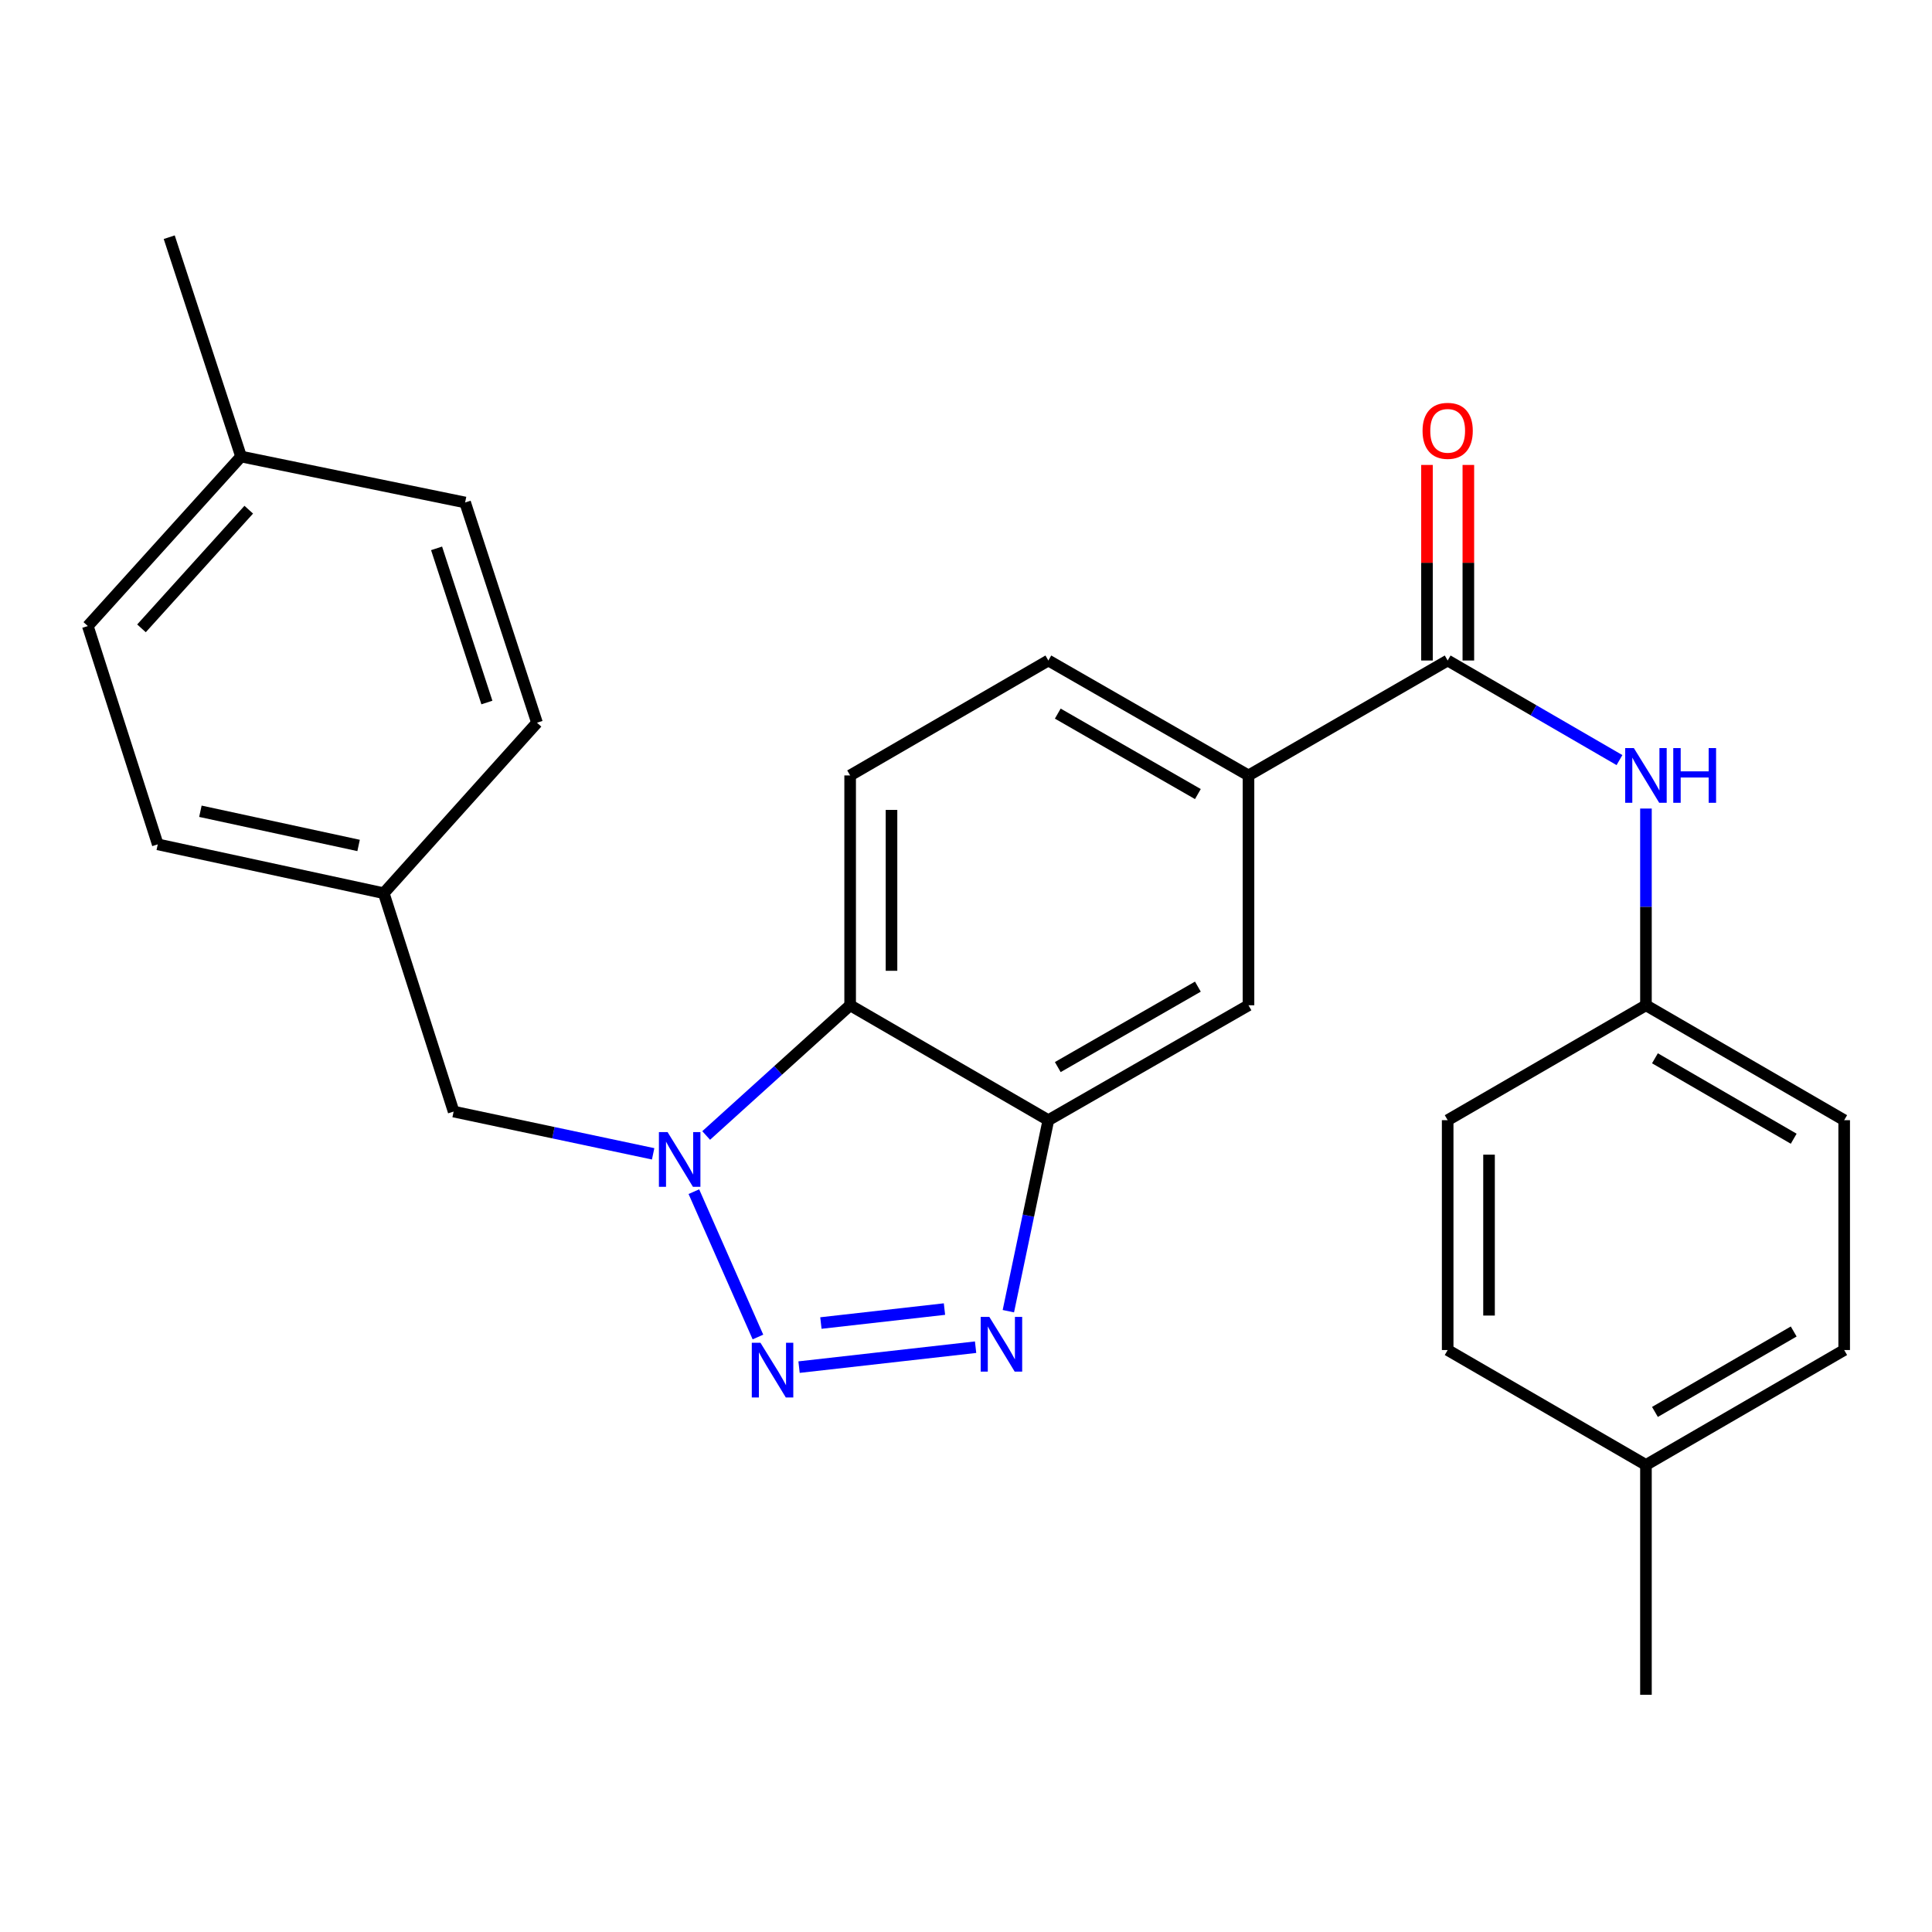 <?xml version='1.0' encoding='iso-8859-1'?>
<svg version='1.1' baseProfile='full'
              xmlns='http://www.w3.org/2000/svg'
                      xmlns:rdkit='http://www.rdkit.org/xml'
                      xmlns:xlink='http://www.w3.org/1999/xlink'
                  xml:space='preserve'
width='1000px' height='1000px' viewBox='0 0 1000 1000'>
<!-- END OF HEADER -->
<rect style='opacity:1.0;fill:#FFFFFF;stroke:none' width='1000' height='1000' x='0' y='0'> </rect>
<path class='bond-0' d='M 392.312,692.032 L 359.145,616.802' style='fill:none;fill-rule:evenodd;stroke:#0000FF;stroke-width:6px;stroke-linecap:butt;stroke-linejoin:miter;stroke-opacity:1' />
<path class='bond-1' d='M 413.589,707.621 L 504.964,697.301' style='fill:none;fill-rule:evenodd;stroke:#0000FF;stroke-width:6px;stroke-linecap:butt;stroke-linejoin:miter;stroke-opacity:1' />
<path class='bond-1' d='M 424.893,684.8 L 488.856,677.576' style='fill:none;fill-rule:evenodd;stroke:#0000FF;stroke-width:6px;stroke-linecap:butt;stroke-linejoin:miter;stroke-opacity:1' />
<path class='bond-3' d='M 365.51,587.728 L 402.771,554.027' style='fill:none;fill-rule:evenodd;stroke:#0000FF;stroke-width:6px;stroke-linecap:butt;stroke-linejoin:miter;stroke-opacity:1' />
<path class='bond-3' d='M 402.771,554.027 L 440.033,520.326' style='fill:none;fill-rule:evenodd;stroke:#000000;stroke-width:6px;stroke-linecap:butt;stroke-linejoin:miter;stroke-opacity:1' />
<path class='bond-9' d='M 338.065,597.223 L 286.432,586.284' style='fill:none;fill-rule:evenodd;stroke:#0000FF;stroke-width:6px;stroke-linecap:butt;stroke-linejoin:miter;stroke-opacity:1' />
<path class='bond-9' d='M 286.432,586.284 L 234.799,575.345' style='fill:none;fill-rule:evenodd;stroke:#000000;stroke-width:6px;stroke-linecap:butt;stroke-linejoin:miter;stroke-opacity:1' />
<path class='bond-2' d='M 521.925,678.668 L 532.276,629.237' style='fill:none;fill-rule:evenodd;stroke:#0000FF;stroke-width:6px;stroke-linecap:butt;stroke-linejoin:miter;stroke-opacity:1' />
<path class='bond-2' d='M 532.276,629.237 L 542.626,579.805' style='fill:none;fill-rule:evenodd;stroke:#000000;stroke-width:6px;stroke-linecap:butt;stroke-linejoin:miter;stroke-opacity:1' />
<path class='bond-7' d='M 542.626,579.805 L 646.219,520.326' style='fill:none;fill-rule:evenodd;stroke:#000000;stroke-width:6px;stroke-linecap:butt;stroke-linejoin:miter;stroke-opacity:1' />
<path class='bond-7' d='M 547.505,552.318 L 620.02,510.682' style='fill:none;fill-rule:evenodd;stroke:#000000;stroke-width:6px;stroke-linecap:butt;stroke-linejoin:miter;stroke-opacity:1' />
<path class='bond-26' d='M 542.626,579.805 L 440.033,520.326' style='fill:none;fill-rule:evenodd;stroke:#000000;stroke-width:6px;stroke-linecap:butt;stroke-linejoin:miter;stroke-opacity:1' />
<path class='bond-8' d='M 440.033,520.326 L 440.033,401.367' style='fill:none;fill-rule:evenodd;stroke:#000000;stroke-width:6px;stroke-linecap:butt;stroke-linejoin:miter;stroke-opacity:1' />
<path class='bond-8' d='M 461.441,502.482 L 461.441,419.211' style='fill:none;fill-rule:evenodd;stroke:#000000;stroke-width:6px;stroke-linecap:butt;stroke-linejoin:miter;stroke-opacity:1' />
<path class='bond-4' d='M 749.311,341.876 L 646.219,401.367' style='fill:none;fill-rule:evenodd;stroke:#000000;stroke-width:6px;stroke-linecap:butt;stroke-linejoin:miter;stroke-opacity:1' />
<path class='bond-6' d='M 749.311,341.876 L 793.773,367.649' style='fill:none;fill-rule:evenodd;stroke:#000000;stroke-width:6px;stroke-linecap:butt;stroke-linejoin:miter;stroke-opacity:1' />
<path class='bond-6' d='M 793.773,367.649 L 838.235,393.422' style='fill:none;fill-rule:evenodd;stroke:#0000FF;stroke-width:6px;stroke-linecap:butt;stroke-linejoin:miter;stroke-opacity:1' />
<path class='bond-10' d='M 760.016,341.876 L 760.016,291.264' style='fill:none;fill-rule:evenodd;stroke:#000000;stroke-width:6px;stroke-linecap:butt;stroke-linejoin:miter;stroke-opacity:1' />
<path class='bond-10' d='M 760.016,291.264 L 760.016,240.651' style='fill:none;fill-rule:evenodd;stroke:#FF0000;stroke-width:6px;stroke-linecap:butt;stroke-linejoin:miter;stroke-opacity:1' />
<path class='bond-10' d='M 738.607,341.876 L 738.607,291.264' style='fill:none;fill-rule:evenodd;stroke:#000000;stroke-width:6px;stroke-linecap:butt;stroke-linejoin:miter;stroke-opacity:1' />
<path class='bond-10' d='M 738.607,291.264 L 738.607,240.651' style='fill:none;fill-rule:evenodd;stroke:#FF0000;stroke-width:6px;stroke-linecap:butt;stroke-linejoin:miter;stroke-opacity:1' />
<path class='bond-5' d='M 646.219,401.367 L 646.219,520.326' style='fill:none;fill-rule:evenodd;stroke:#000000;stroke-width:6px;stroke-linecap:butt;stroke-linejoin:miter;stroke-opacity:1' />
<path class='bond-27' d='M 646.219,401.367 L 542.626,341.876' style='fill:none;fill-rule:evenodd;stroke:#000000;stroke-width:6px;stroke-linecap:butt;stroke-linejoin:miter;stroke-opacity:1' />
<path class='bond-27' d='M 620.018,411.008 L 547.504,369.364' style='fill:none;fill-rule:evenodd;stroke:#000000;stroke-width:6px;stroke-linecap:butt;stroke-linejoin:miter;stroke-opacity:1' />
<path class='bond-12' d='M 851.94,418.501 L 851.94,469.414' style='fill:none;fill-rule:evenodd;stroke:#0000FF;stroke-width:6px;stroke-linecap:butt;stroke-linejoin:miter;stroke-opacity:1' />
<path class='bond-12' d='M 851.94,469.414 L 851.94,520.326' style='fill:none;fill-rule:evenodd;stroke:#000000;stroke-width:6px;stroke-linecap:butt;stroke-linejoin:miter;stroke-opacity:1' />
<path class='bond-11' d='M 440.033,401.367 L 542.626,341.876' style='fill:none;fill-rule:evenodd;stroke:#000000;stroke-width:6px;stroke-linecap:butt;stroke-linejoin:miter;stroke-opacity:1' />
<path class='bond-13' d='M 234.799,575.345 L 198.631,462.321' style='fill:none;fill-rule:evenodd;stroke:#000000;stroke-width:6px;stroke-linecap:butt;stroke-linejoin:miter;stroke-opacity:1' />
<path class='bond-16' d='M 851.94,520.326 L 749.311,579.805' style='fill:none;fill-rule:evenodd;stroke:#000000;stroke-width:6px;stroke-linecap:butt;stroke-linejoin:miter;stroke-opacity:1' />
<path class='bond-17' d='M 851.94,520.326 L 954.545,579.805' style='fill:none;fill-rule:evenodd;stroke:#000000;stroke-width:6px;stroke-linecap:butt;stroke-linejoin:miter;stroke-opacity:1' />
<path class='bond-17' d='M 856.594,547.769 L 928.418,589.405' style='fill:none;fill-rule:evenodd;stroke:#000000;stroke-width:6px;stroke-linecap:butt;stroke-linejoin:miter;stroke-opacity:1' />
<path class='bond-18' d='M 198.631,462.321 L 277.949,374.084' style='fill:none;fill-rule:evenodd;stroke:#000000;stroke-width:6px;stroke-linecap:butt;stroke-linejoin:miter;stroke-opacity:1' />
<path class='bond-19' d='M 198.631,462.321 L 81.658,437.036' style='fill:none;fill-rule:evenodd;stroke:#000000;stroke-width:6px;stroke-linecap:butt;stroke-linejoin:miter;stroke-opacity:1' />
<path class='bond-19' d='M 185.608,437.604 L 103.727,419.904' style='fill:none;fill-rule:evenodd;stroke:#000000;stroke-width:6px;stroke-linecap:butt;stroke-linejoin:miter;stroke-opacity:1' />
<path class='bond-14' d='M 124.772,236.298 L 45.455,324.036' style='fill:none;fill-rule:evenodd;stroke:#000000;stroke-width:6px;stroke-linecap:butt;stroke-linejoin:miter;stroke-opacity:1' />
<path class='bond-14' d='M 128.755,263.815 L 73.233,325.232' style='fill:none;fill-rule:evenodd;stroke:#000000;stroke-width:6px;stroke-linecap:butt;stroke-linejoin:miter;stroke-opacity:1' />
<path class='bond-24' d='M 124.772,236.298 L 87.593,122.774' style='fill:none;fill-rule:evenodd;stroke:#000000;stroke-width:6px;stroke-linecap:butt;stroke-linejoin:miter;stroke-opacity:1' />
<path class='bond-28' d='M 124.772,236.298 L 240.746,260.084' style='fill:none;fill-rule:evenodd;stroke:#000000;stroke-width:6px;stroke-linecap:butt;stroke-linejoin:miter;stroke-opacity:1' />
<path class='bond-15' d='M 851.94,758.255 L 954.545,698.776' style='fill:none;fill-rule:evenodd;stroke:#000000;stroke-width:6px;stroke-linecap:butt;stroke-linejoin:miter;stroke-opacity:1' />
<path class='bond-15' d='M 856.594,730.812 L 928.418,689.177' style='fill:none;fill-rule:evenodd;stroke:#000000;stroke-width:6px;stroke-linecap:butt;stroke-linejoin:miter;stroke-opacity:1' />
<path class='bond-25' d='M 851.94,758.255 L 851.94,877.226' style='fill:none;fill-rule:evenodd;stroke:#000000;stroke-width:6px;stroke-linecap:butt;stroke-linejoin:miter;stroke-opacity:1' />
<path class='bond-29' d='M 851.94,758.255 L 749.311,698.776' style='fill:none;fill-rule:evenodd;stroke:#000000;stroke-width:6px;stroke-linecap:butt;stroke-linejoin:miter;stroke-opacity:1' />
<path class='bond-22' d='M 749.311,579.805 L 749.311,698.776' style='fill:none;fill-rule:evenodd;stroke:#000000;stroke-width:6px;stroke-linecap:butt;stroke-linejoin:miter;stroke-opacity:1' />
<path class='bond-22' d='M 770.72,597.651 L 770.72,680.93' style='fill:none;fill-rule:evenodd;stroke:#000000;stroke-width:6px;stroke-linecap:butt;stroke-linejoin:miter;stroke-opacity:1' />
<path class='bond-23' d='M 954.545,579.805 L 954.545,698.776' style='fill:none;fill-rule:evenodd;stroke:#000000;stroke-width:6px;stroke-linecap:butt;stroke-linejoin:miter;stroke-opacity:1' />
<path class='bond-21' d='M 277.949,374.084 L 240.746,260.084' style='fill:none;fill-rule:evenodd;stroke:#000000;stroke-width:6px;stroke-linecap:butt;stroke-linejoin:miter;stroke-opacity:1' />
<path class='bond-21' d='M 252.016,363.625 L 225.974,283.826' style='fill:none;fill-rule:evenodd;stroke:#000000;stroke-width:6px;stroke-linecap:butt;stroke-linejoin:miter;stroke-opacity:1' />
<path class='bond-20' d='M 81.658,437.036 L 45.455,324.036' style='fill:none;fill-rule:evenodd;stroke:#000000;stroke-width:6px;stroke-linecap:butt;stroke-linejoin:miter;stroke-opacity:1' />
<path  class='atom-0' d='M 393.609 695.011
L 402.889 710.011
Q 403.809 711.491, 405.289 714.171
Q 406.769 716.851, 406.849 717.011
L 406.849 695.011
L 410.609 695.011
L 410.609 723.331
L 406.729 723.331
L 396.769 706.931
Q 395.609 705.011, 394.369 702.811
Q 393.169 700.611, 392.809 699.931
L 392.809 723.331
L 389.129 723.331
L 389.129 695.011
L 393.609 695.011
' fill='#0000FF'/>
<path  class='atom-1' d='M 345.535 585.971
L 354.815 600.971
Q 355.735 602.451, 357.215 605.131
Q 358.695 607.811, 358.775 607.971
L 358.775 585.971
L 362.535 585.971
L 362.535 614.291
L 358.655 614.291
L 348.695 597.891
Q 347.535 595.971, 346.295 593.771
Q 345.095 591.571, 344.735 590.891
L 344.735 614.291
L 341.055 614.291
L 341.055 585.971
L 345.535 585.971
' fill='#0000FF'/>
<path  class='atom-2' d='M 512.08 681.631
L 521.36 696.631
Q 522.28 698.111, 523.76 700.791
Q 525.24 703.471, 525.32 703.631
L 525.32 681.631
L 529.08 681.631
L 529.08 709.951
L 525.2 709.951
L 515.24 693.551
Q 514.08 691.631, 512.84 689.431
Q 511.64 687.231, 511.28 686.551
L 511.28 709.951
L 507.6 709.951
L 507.6 681.631
L 512.08 681.631
' fill='#0000FF'/>
<path  class='atom-7' d='M 845.68 387.207
L 854.96 402.207
Q 855.88 403.687, 857.36 406.367
Q 858.84 409.047, 858.92 409.207
L 858.92 387.207
L 862.68 387.207
L 862.68 415.527
L 858.8 415.527
L 848.84 399.127
Q 847.68 397.207, 846.44 395.007
Q 845.24 392.807, 844.88 392.127
L 844.88 415.527
L 841.2 415.527
L 841.2 387.207
L 845.68 387.207
' fill='#0000FF'/>
<path  class='atom-7' d='M 866.08 387.207
L 869.92 387.207
L 869.92 399.247
L 884.4 399.247
L 884.4 387.207
L 888.24 387.207
L 888.24 415.527
L 884.4 415.527
L 884.4 402.447
L 869.92 402.447
L 869.92 415.527
L 866.08 415.527
L 866.08 387.207
' fill='#0000FF'/>
<path  class='atom-11' d='M 736.311 222.997
Q 736.311 216.197, 739.671 212.397
Q 743.031 208.597, 749.311 208.597
Q 755.591 208.597, 758.951 212.397
Q 762.311 216.197, 762.311 222.997
Q 762.311 229.877, 758.911 233.797
Q 755.511 237.677, 749.311 237.677
Q 743.071 237.677, 739.671 233.797
Q 736.311 229.917, 736.311 222.997
M 749.311 234.477
Q 753.631 234.477, 755.951 231.597
Q 758.311 228.677, 758.311 222.997
Q 758.311 217.437, 755.951 214.637
Q 753.631 211.797, 749.311 211.797
Q 744.991 211.797, 742.631 214.597
Q 740.311 217.397, 740.311 222.997
Q 740.311 228.717, 742.631 231.597
Q 744.991 234.477, 749.311 234.477
' fill='#FF0000'/>
</svg>
